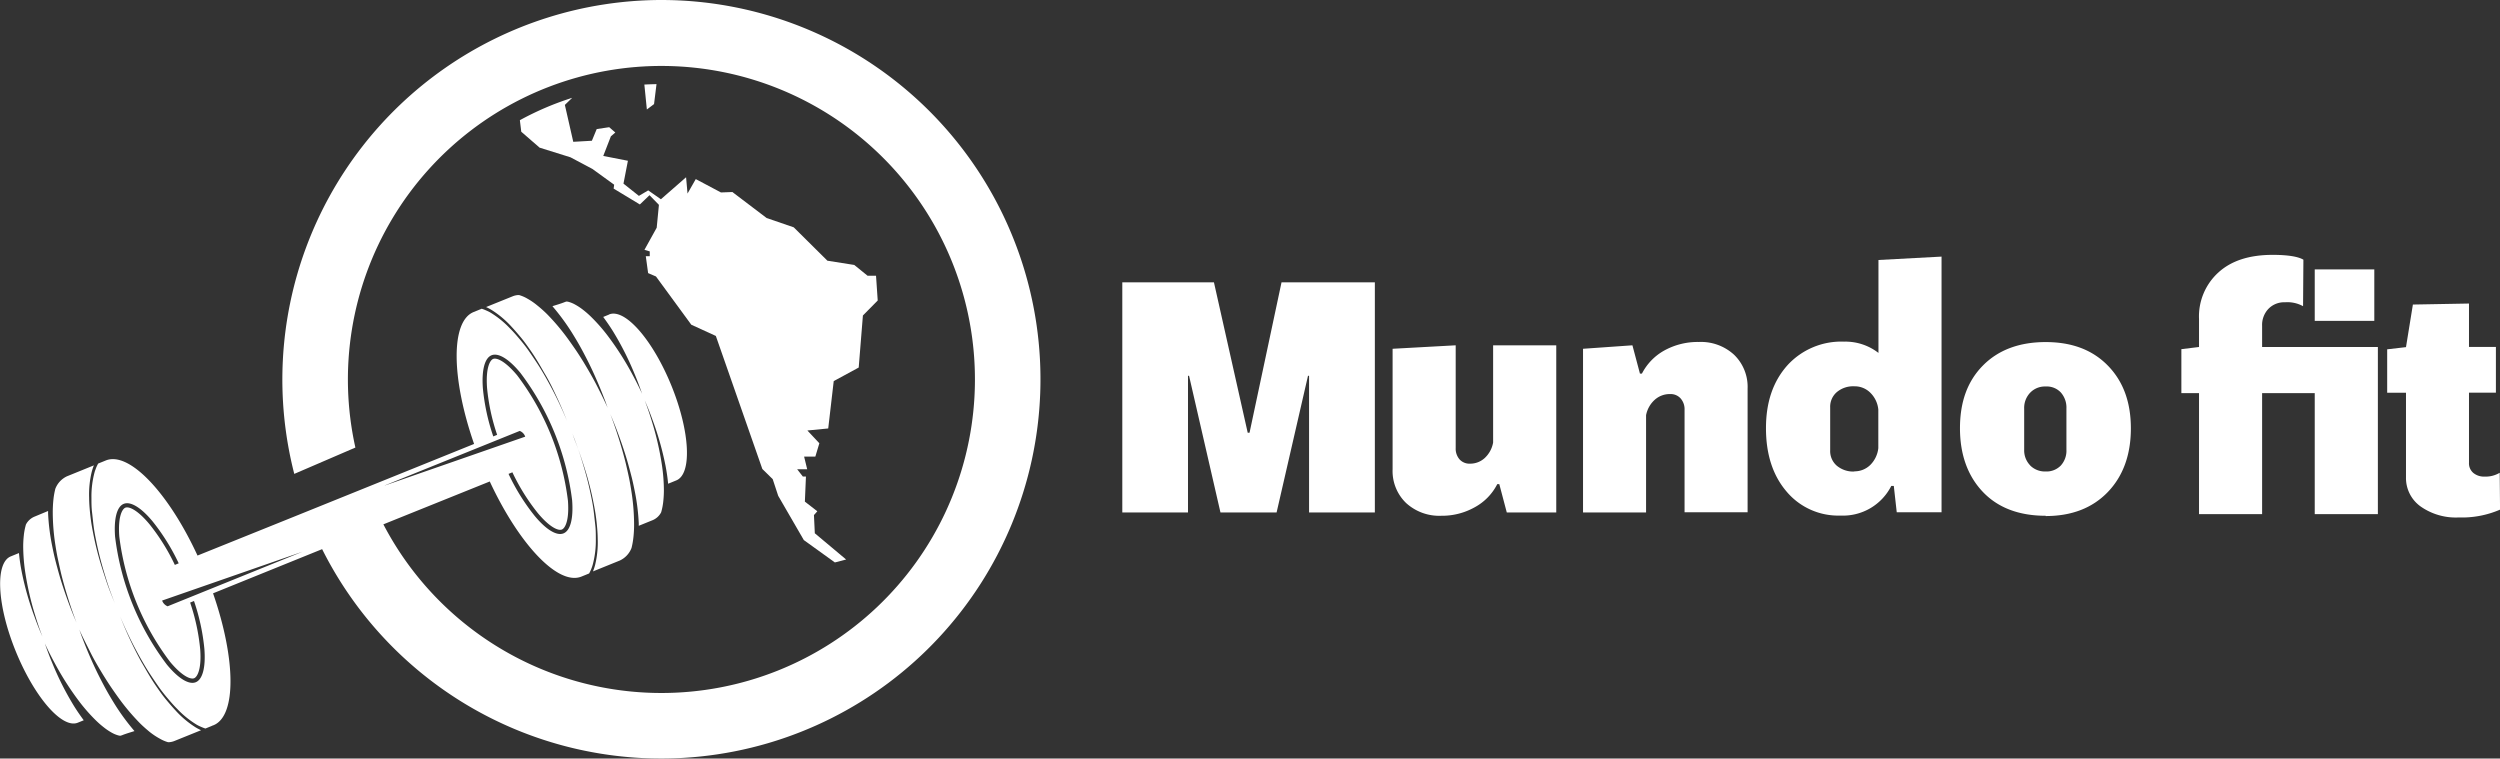 <svg xmlns="http://www.w3.org/2000/svg" id="Camada_1" data-name="Camada 1" viewBox="0 0 518.31 157.26"><rect x="0" y="0" width="518.31" height="157.26" fill="#333333" stroke="none"/><defs><style>.cls-1{fill:#fff;fill-rule:evenodd;}</style></defs><path class="cls-1" d="M176,341.87a78.63,78.63,0,1,1-71.55,111.29L117,447.78a65,65,0,1,0-4.43-13.12l-12.67,5.46A78.69,78.69,0,0,1,176,341.87Z" transform="translate(-38.89 -341.87)"></path><path class="cls-1" d="M271.57,448.11v-47.7h19l7,31.17h.38l6.63-31.17h19.35v47.7H310.29V419.78h-.22l-6.51,28.33H291.92l-6.51-28.33h-.22v28.33Zm76.88-34.65h13.09v34.65H351.28l-1.55-5.87h-.42a11.22,11.22,0,0,1-4.68,4.8,13.82,13.82,0,0,1-6.91,1.76,10.19,10.19,0,0,1-7.32-2.65,9.2,9.2,0,0,1-2.79-7V414.18l13.08-.72v21.29a3.37,3.37,0,0,0,.81,2.37,2.78,2.78,0,0,0,2.16.88,4.45,4.45,0,0,0,3.07-1.19,5.75,5.75,0,0,0,1.72-3.19V413.46Zm42.65-.69a10.14,10.14,0,0,1,7.32,2.66,9.25,9.25,0,0,1,2.79,7v25.65H388.14V426.85a3.38,3.38,0,0,0-.82-2.38,2.76,2.76,0,0,0-2.15-.9,4.65,4.65,0,0,0-3.24,1.21,5.77,5.77,0,0,0-1.77,3.17v20.16H367.09V414.18l10.24-.72,1.56,5.87h.41a11.44,11.44,0,0,1,4.67-4.81,14.32,14.32,0,0,1,7.13-1.75Zm37.24-17,13.08-.7v53h-9.29l-.61-5.46H431a11.22,11.22,0,0,1-10.53,6.15,14,14,0,0,1-11.2-5q-4.26-5-4.25-13.15c0-5.37,1.48-9.68,4.44-13a15.1,15.1,0,0,1,11.74-4.91,11.18,11.18,0,0,1,7.14,2.34V395.8Zm-5,43.82a4.65,4.65,0,0,0,3.29-1.31,5.82,5.82,0,0,0,1.68-3.49v-8a5.64,5.64,0,0,0-1.66-3.5,4.58,4.58,0,0,0-3.31-1.33,5.26,5.26,0,0,0-3.64,1.21,4,4,0,0,0-1.37,3.17v8.9a4,4,0,0,0,1.37,3.18,5.31,5.31,0,0,0,3.64,1.21ZM463,448.8c-5.51,0-9.87-1.65-13-4.93s-4.76-7.71-4.76-13.22,1.58-9.78,4.76-13,7.53-4.86,13-4.86,9.73,1.63,12.91,4.89,4.76,7.58,4.76,13-1.58,9.86-4.76,13.18-7.48,5-12.91,5Zm-3.2-10.42a4.34,4.34,0,0,0,3.2,1.24,4.13,4.13,0,0,0,3.14-1.23,4.55,4.55,0,0,0,1.17-3.29v-8.56a4.71,4.71,0,0,0-1.17-3.31A4,4,0,0,0,463,422a4.22,4.22,0,0,0-3.2,1.28,4.55,4.55,0,0,0-1.25,3.31v8.56A4.45,4.45,0,0,0,459.82,438.38Z" transform="translate(-38.89 -341.87)"></path><path class="cls-1" d="M507.88,413.81h24v34.65H518.79V423.37H507.88v25.09H494.8V423.37h-3.66v-9.11l3.66-.45V408a12.3,12.3,0,0,1,4.05-9.67q4-3.63,11.24-3.62c3.15,0,5.27.36,6.35,1l-.07,9.64a6.73,6.73,0,0,0-3.75-.81,4.53,4.53,0,0,0-3.43,1.36,4.85,4.85,0,0,0-1.31,3.54v4.29Zm23.26-16.09H518.79v10.67h12.35V397.72Zm26,42.17.07,7.64a19.83,19.83,0,0,1-8.56,1.62,12.67,12.67,0,0,1-7.94-2.3,7.24,7.24,0,0,1-3-6V423.29h-3.9v-9l3.9-.45,1.43-8.83,11.63-.21v9h5.58v9.48h-5.58v14.58a2.58,2.58,0,0,0,.89,2.05,3.45,3.45,0,0,0,2.31.77A5.7,5.7,0,0,0,557.13,439.89Z" transform="translate(-38.89 -341.87)"></path><path class="cls-1" d="M175,359.31l-.51,4.14L173,364.57l-.52-5.17q1.25-.06,2.52-.09Zm-17.48,2.84a60.68,60.68,0,0,0-10.85,4.64l.29,2.39,3.8,3.3,6.4,2,4.54,2.41,4.52,3.27-.11.81,5.44,3.29,2-1.92,1.95,2-.46,4.74-2.54,4.58,1.1.33v1l-.82,0,.48,3.5,1.63.7,7.32,10,5.09,2.33,9.64,27.58,2.15,2.11,1.14,3.46,5.31,9.17,6.44,4.64,2.33-.61-6.49-5.44-.18-3.77.7-.79-2.58-2,.22-5.2-.64,0-1.18-1.51,2.08,0-.64-2.63,2.33,0,.83-2.76-2.48-2.65,4.32-.42,1.14-9.82,5.18-2.81.87-10.79,3.07-3.11-.35-5.13-1.75,0L216,396.8l-5.57-.88L203.45,389l-5.62-1.93-7.1-5.39-2.37.09L183.14,379,181.43,382l-.3-3.38-5.22,4.56-2.63-1.84-1.93,1.14-3.2-2.54.92-4.74-5.11-1,1.58-4.07.92-.79-1.27-1.1-2.59.39-1,2.42-3.86.22L156,363.62Z" transform="translate(-38.89 -341.87)"></path><path class="cls-1" d="M165.2,407.07l-1.25.51c.73,1,1.43,2,2.08,3.06a61.18,61.18,0,0,1,4.41,8.73c.52,1.23.9,2.26,1.17,3l.41,1.14-.52-1.09c-.34-.7-.83-1.69-1.46-2.85a61,61,0,0,0-5.18-8.12,35.82,35.82,0,0,0-3.34-3.81,19,19,0,0,0-1.7-1.5,12.17,12.17,0,0,0-1.63-1.09,6.17,6.17,0,0,0-1.39-.59,3.83,3.83,0,0,0-.42-.08,2.13,2.13,0,0,0-.43.13c-.72.29-1.62.55-2.53.84a46.43,46.43,0,0,1,4.07,5.53c.57.92,1.13,1.85,1.65,2.78s1,1.85,1.46,2.75c.92,1.8,1.69,3.52,2.32,5s1.11,2.74,1.45,3.61l.5,1.39s-.22-.49-.62-1.34-1-2.05-1.73-3.47-1.65-3-2.7-4.75c-.53-.85-1.08-1.72-1.67-2.58s-1.2-1.73-1.83-2.58a45.7,45.7,0,0,0-4-4.68,26.37,26.37,0,0,0-2.08-1.85,13.63,13.63,0,0,0-2-1.37,7.47,7.47,0,0,0-1.74-.75l-.15,0a3.56,3.56,0,0,0-1.17.26l-5.52,2.23.21.09a11.27,11.27,0,0,1,1,.55,19.87,19.87,0,0,1,4.1,3.47c.67.72,1.33,1.49,2,2.3s1.25,1.65,1.85,2.5,1.15,1.73,1.68,2.61,1,1.74,1.51,2.59c1,1.71,1.75,3.34,2.41,4.75s1.16,2.61,1.51,3.45l.53,1.32s-.2-.48-.56-1.31-.89-2-1.58-3.41-1.53-3-2.5-4.69c-.49-.84-1-1.7-1.56-2.55s-1.14-1.71-1.73-2.56-1.23-1.66-1.89-2.44-1.3-1.53-2-2.22a19.5,19.5,0,0,0-4.06-3.3c-.32-.19-.65-.34-1-.49a7.56,7.56,0,0,0-.82-.31l-1.67.68c.12-.05.24-.08.37-.12-.13,0-.25.07-.37.12-4.8,1.94-4.63,13.78.09,27.35L99.7,449.05h0l-19.86,8c-6-13-14.16-21.66-19-19.72l-1.6.65h0a8.86,8.86,0,0,0-.42.87c-.11.32-.25.65-.34,1a19.26,19.26,0,0,0-.63,5.19c0,1,0,2,.12,3s.21,2,.35,3.06.33,2,.53,3,.43,2,.66,2.92c.47,1.89,1,3.63,1.46,5.11s.92,2.7,1.24,3.55.51,1.33.51,1.33l-.54-1.32c-.33-.84-.81-2-1.31-3.53s-1.07-3.2-1.58-5.08c-.25-.94-.5-1.92-.72-2.92s-.42-2-.6-3-.32-2.06-.42-3.08-.17-2-.18-3a19.82,19.82,0,0,1,.53-5.35,10.72,10.72,0,0,1,.34-1.09l.12-.29-5.57,2.26a4.73,4.73,0,0,0-2.43,2.6,16.07,16.07,0,0,0-.4,2.28,25.61,25.61,0,0,0-.13,2.83,44.82,44.82,0,0,0,.49,6.21c.16,1.05.33,2.1.55,3.13s.43,2,.66,3c.47,1.94,1,3.74,1.48,5.27s.92,2.79,1.24,3.67.51,1.38.51,1.38l-.57-1.35c-.35-.87-.85-2.12-1.39-3.63s-1.15-3.29-1.7-5.23c-.28-1-.55-2-.8-3s-.47-2.08-.68-3.14a44.88,44.88,0,0,1-.76-6.3c0-.17,0-.35,0-.52L46,449a3.51,3.51,0,0,0-1.72,1.59,2.13,2.13,0,0,0-.08.27,12.43,12.43,0,0,0-.37,2,21.34,21.34,0,0,0-.13,2.32,37.94,37.94,0,0,0,.39,5.11,61.28,61.28,0,0,0,2.17,9.41c.39,1.27.75,2.31,1,3l.42,1.13s-.18-.4-.48-1.11-.71-1.74-1.16-3a60.9,60.9,0,0,1-2.66-9.36c-.25-1.28-.44-2.57-.56-3.83l-1.69.69c-3.3,1.33-2.86,10.12,1,19.62S51.73,493,55,491.71l1.25-.51c-.73-1-1.43-2-2.08-3.06a61.18,61.18,0,0,1-4.41-8.73c-.52-1.23-.9-2.26-1.17-3l-.41-1.14.52,1.09c.34.7.83,1.69,1.46,2.85a61,61,0,0,0,5.18,8.12,35.82,35.82,0,0,0,3.34,3.81,19,19,0,0,0,1.7,1.5A12.17,12.17,0,0,0,62,493.74a6.17,6.17,0,0,0,1.39.59,2.55,2.55,0,0,0,.42.08,2.44,2.44,0,0,0,.44-.13c.71-.29,1.61-.55,2.52-.84a46.43,46.43,0,0,1-4.07-5.53c-.57-.92-1.13-1.85-1.65-2.78s-1-1.85-1.46-2.75c-.92-1.8-1.69-3.52-2.32-5s-1.11-2.74-1.45-3.61l-.5-1.39s.22.49.62,1.34,1,2,1.73,3.47,1.66,3.05,2.7,4.75c.53.85,1.08,1.72,1.67,2.58s1.2,1.73,1.83,2.58a45.7,45.7,0,0,0,4,4.68c.69.69,1.4,1.3,2.08,1.86A14.35,14.35,0,0,0,72,495a7.47,7.47,0,0,0,1.74.75l.15,0a3.56,3.56,0,0,0,1.17-.26l5.52-2.23-.21-.09c-.32-.17-.67-.33-1-.55a19.87,19.87,0,0,1-4.1-3.47c-.67-.72-1.33-1.49-2-2.3s-1.25-1.64-1.85-2.5-1.15-1.73-1.68-2.61-1-1.74-1.51-2.59c-.95-1.71-1.75-3.34-2.41-4.75s-1.16-2.61-1.51-3.45l-.53-1.32s.2.48.56,1.31.89,2,1.58,3.41,1.53,3,2.5,4.69c.49.84,1,1.7,1.56,2.55s1.14,1.71,1.73,2.56,1.23,1.66,1.89,2.44,1.3,1.53,2,2.22a19.5,19.5,0,0,0,4.06,3.3c.32.19.65.34,1,.49s.56.23.82.31l1.67-.68c-.12.05-.24.08-.37.12.13,0,.25-.07.37-.12,4.8-1.94,4.63-13.78-.09-27.35l37.51-15.19h0l19.86-8c6.05,13,14.16,21.66,19,19.72l1.6-.65h0a8.86,8.86,0,0,0,.42-.87,8.71,8.71,0,0,0,.34-1,19.26,19.26,0,0,0,.63-5.19c0-1,0-2-.12-3s-.21-2-.35-3.06-.32-2-.53-3-.43-2-.66-2.92c-.47-1.89-1-3.63-1.46-5.11s-.92-2.7-1.24-3.55l-.5-1.33L158,433c.34.85.81,2.05,1.31,3.53s1.07,3.2,1.58,5.08c.25.94.5,1.92.72,2.92s.42,2,.6,3,.32,2.06.42,3.08.17,2,.18,3a19.77,19.77,0,0,1-.53,5.35,10.72,10.72,0,0,1-.34,1.09l-.12.29,5.57-2.26a4.73,4.73,0,0,0,2.43-2.6,16.07,16.07,0,0,0,.4-2.28,23.38,23.38,0,0,0,.13-2.83,44.82,44.82,0,0,0-.49-6.21c-.16-1.05-.33-2.1-.54-3.13s-.44-2-.67-3c-.47-1.94-1-3.74-1.48-5.27s-.92-2.79-1.24-3.67-.51-1.38-.51-1.38l.57,1.36c.35.86.85,2.11,1.39,3.62s1.15,3.29,1.7,5.23c.28,1,.55,2,.8,3s.47,2.08.68,3.14a43.45,43.45,0,0,1,.76,6.3c0,.17,0,.35,0,.52l2.91-1.18a3.51,3.51,0,0,0,1.72-1.59,2.13,2.13,0,0,0,.08-.27,12.43,12.43,0,0,0,.37-2,21.34,21.34,0,0,0,.13-2.32,36.37,36.37,0,0,0-.39-5.11,61.28,61.28,0,0,0-2.17-9.41c-.39-1.27-.75-2.31-1-3s-.42-1.14-.42-1.14.18.4.48,1.11.71,1.74,1.16,3a60.9,60.9,0,0,1,2.66,9.36c.25,1.28.44,2.57.56,3.83l1.69-.69c3.3-1.33,2.86-10.12-1-19.62s-9.64-16.12-12.93-14.79ZM81.27,476.49h0c.28,3.76-.38,6.24-1.79,6.82s-3.61-.76-6-3.66a54.92,54.92,0,0,1-10.73-26.5c-.28-3.77.38-6.25,1.79-6.82s3.61.76,6,3.65a43.54,43.54,0,0,1,5.4,8.68l-.8.33a42.44,42.44,0,0,0-5.27-8.45c-2.5-3-4.28-3.72-5-3.41s-1.54,2.05-1.25,5.95a53.94,53.94,0,0,0,10.53,26c2.5,3,4.28,3.71,5,3.4s1.54-2.05,1.25-5.95a42.39,42.39,0,0,0-2.09-9.73l.8-.33a43.34,43.34,0,0,1,2.16,10Zm-7.63-8.92h0a2,2,0,0,1-1.14-1.19l29.09-10.12L73.64,467.57Zm45-25.05h0l28-11.31a1.94,1.94,0,0,1,1.14,1.19l-29.09,10.12Zm38.87,3.11h0c.28,3.77-.37,6.25-1.79,6.82s-3.61-.76-6-3.65a43.54,43.54,0,0,1-5.4-8.68l.8-.33a42.44,42.44,0,0,0,5.27,8.45c2.5,3,4.28,3.72,5,3.41s1.54-2,1.25-5.95a54,54,0,0,0-10.52-26c-2.51-3-4.28-3.72-5-3.41s-1.54,2.05-1.25,6a42.39,42.39,0,0,0,2.09,9.73l-.8.33a43.34,43.34,0,0,1-2.16-10c-.27-3.76.38-6.24,1.79-6.82s3.62.76,6,3.66a54.92,54.92,0,0,1,10.73,26.5Z" transform="translate(-38.89 -341.87)"></path></svg>